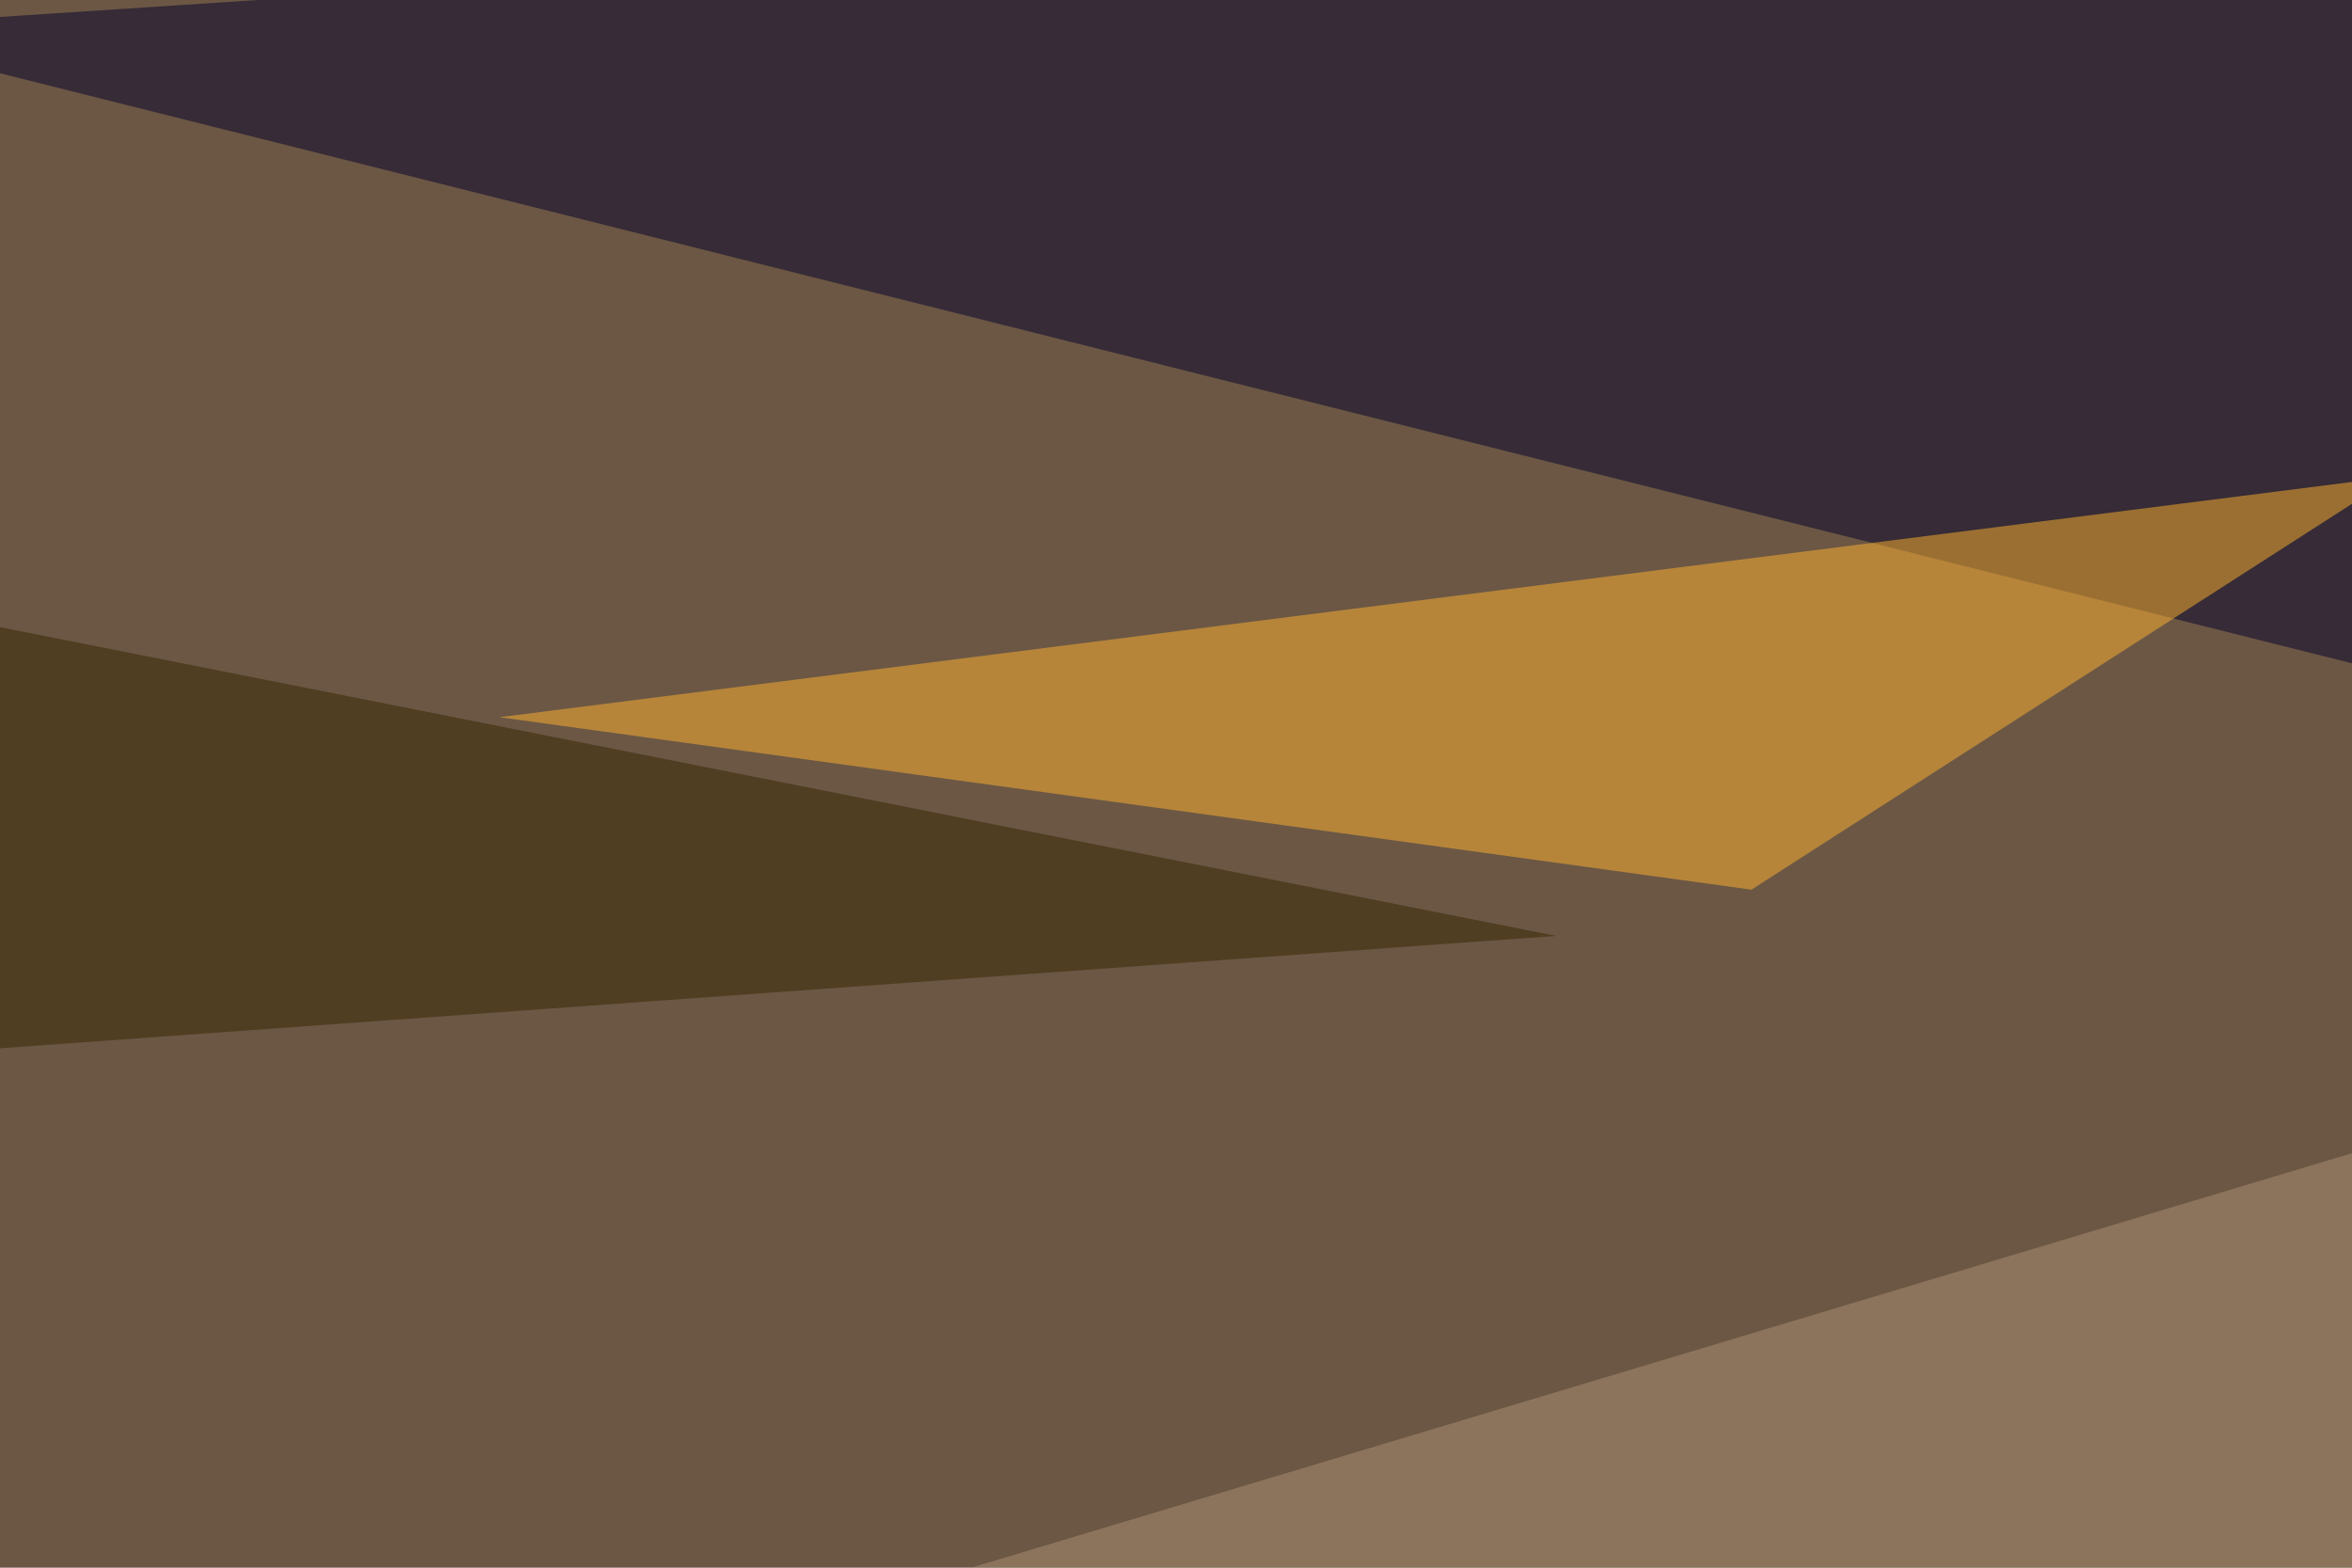 <svg xmlns="http://www.w3.org/2000/svg" width="600" height="400" ><filter id="a"><feGaussianBlur stdDeviation="55"/></filter><rect width="100%" height="100%" fill="#6c5745"/><g filter="url(#a)"><g fill-opacity=".5"><path fill="#000029" d="M-45.4 7.3L772 212.4 757.3-45.4z"/><path fill="#ffb52e" d="M610.8 121.6L446.8 227l-319.4-44z"/><path fill="#ac9374" d="M795.4 531.7l-79-272.4L-25 481.9z"/><path fill="#352700" d="M-7.3 268l-38.1-117L397 238.8z"/></g></g></svg>